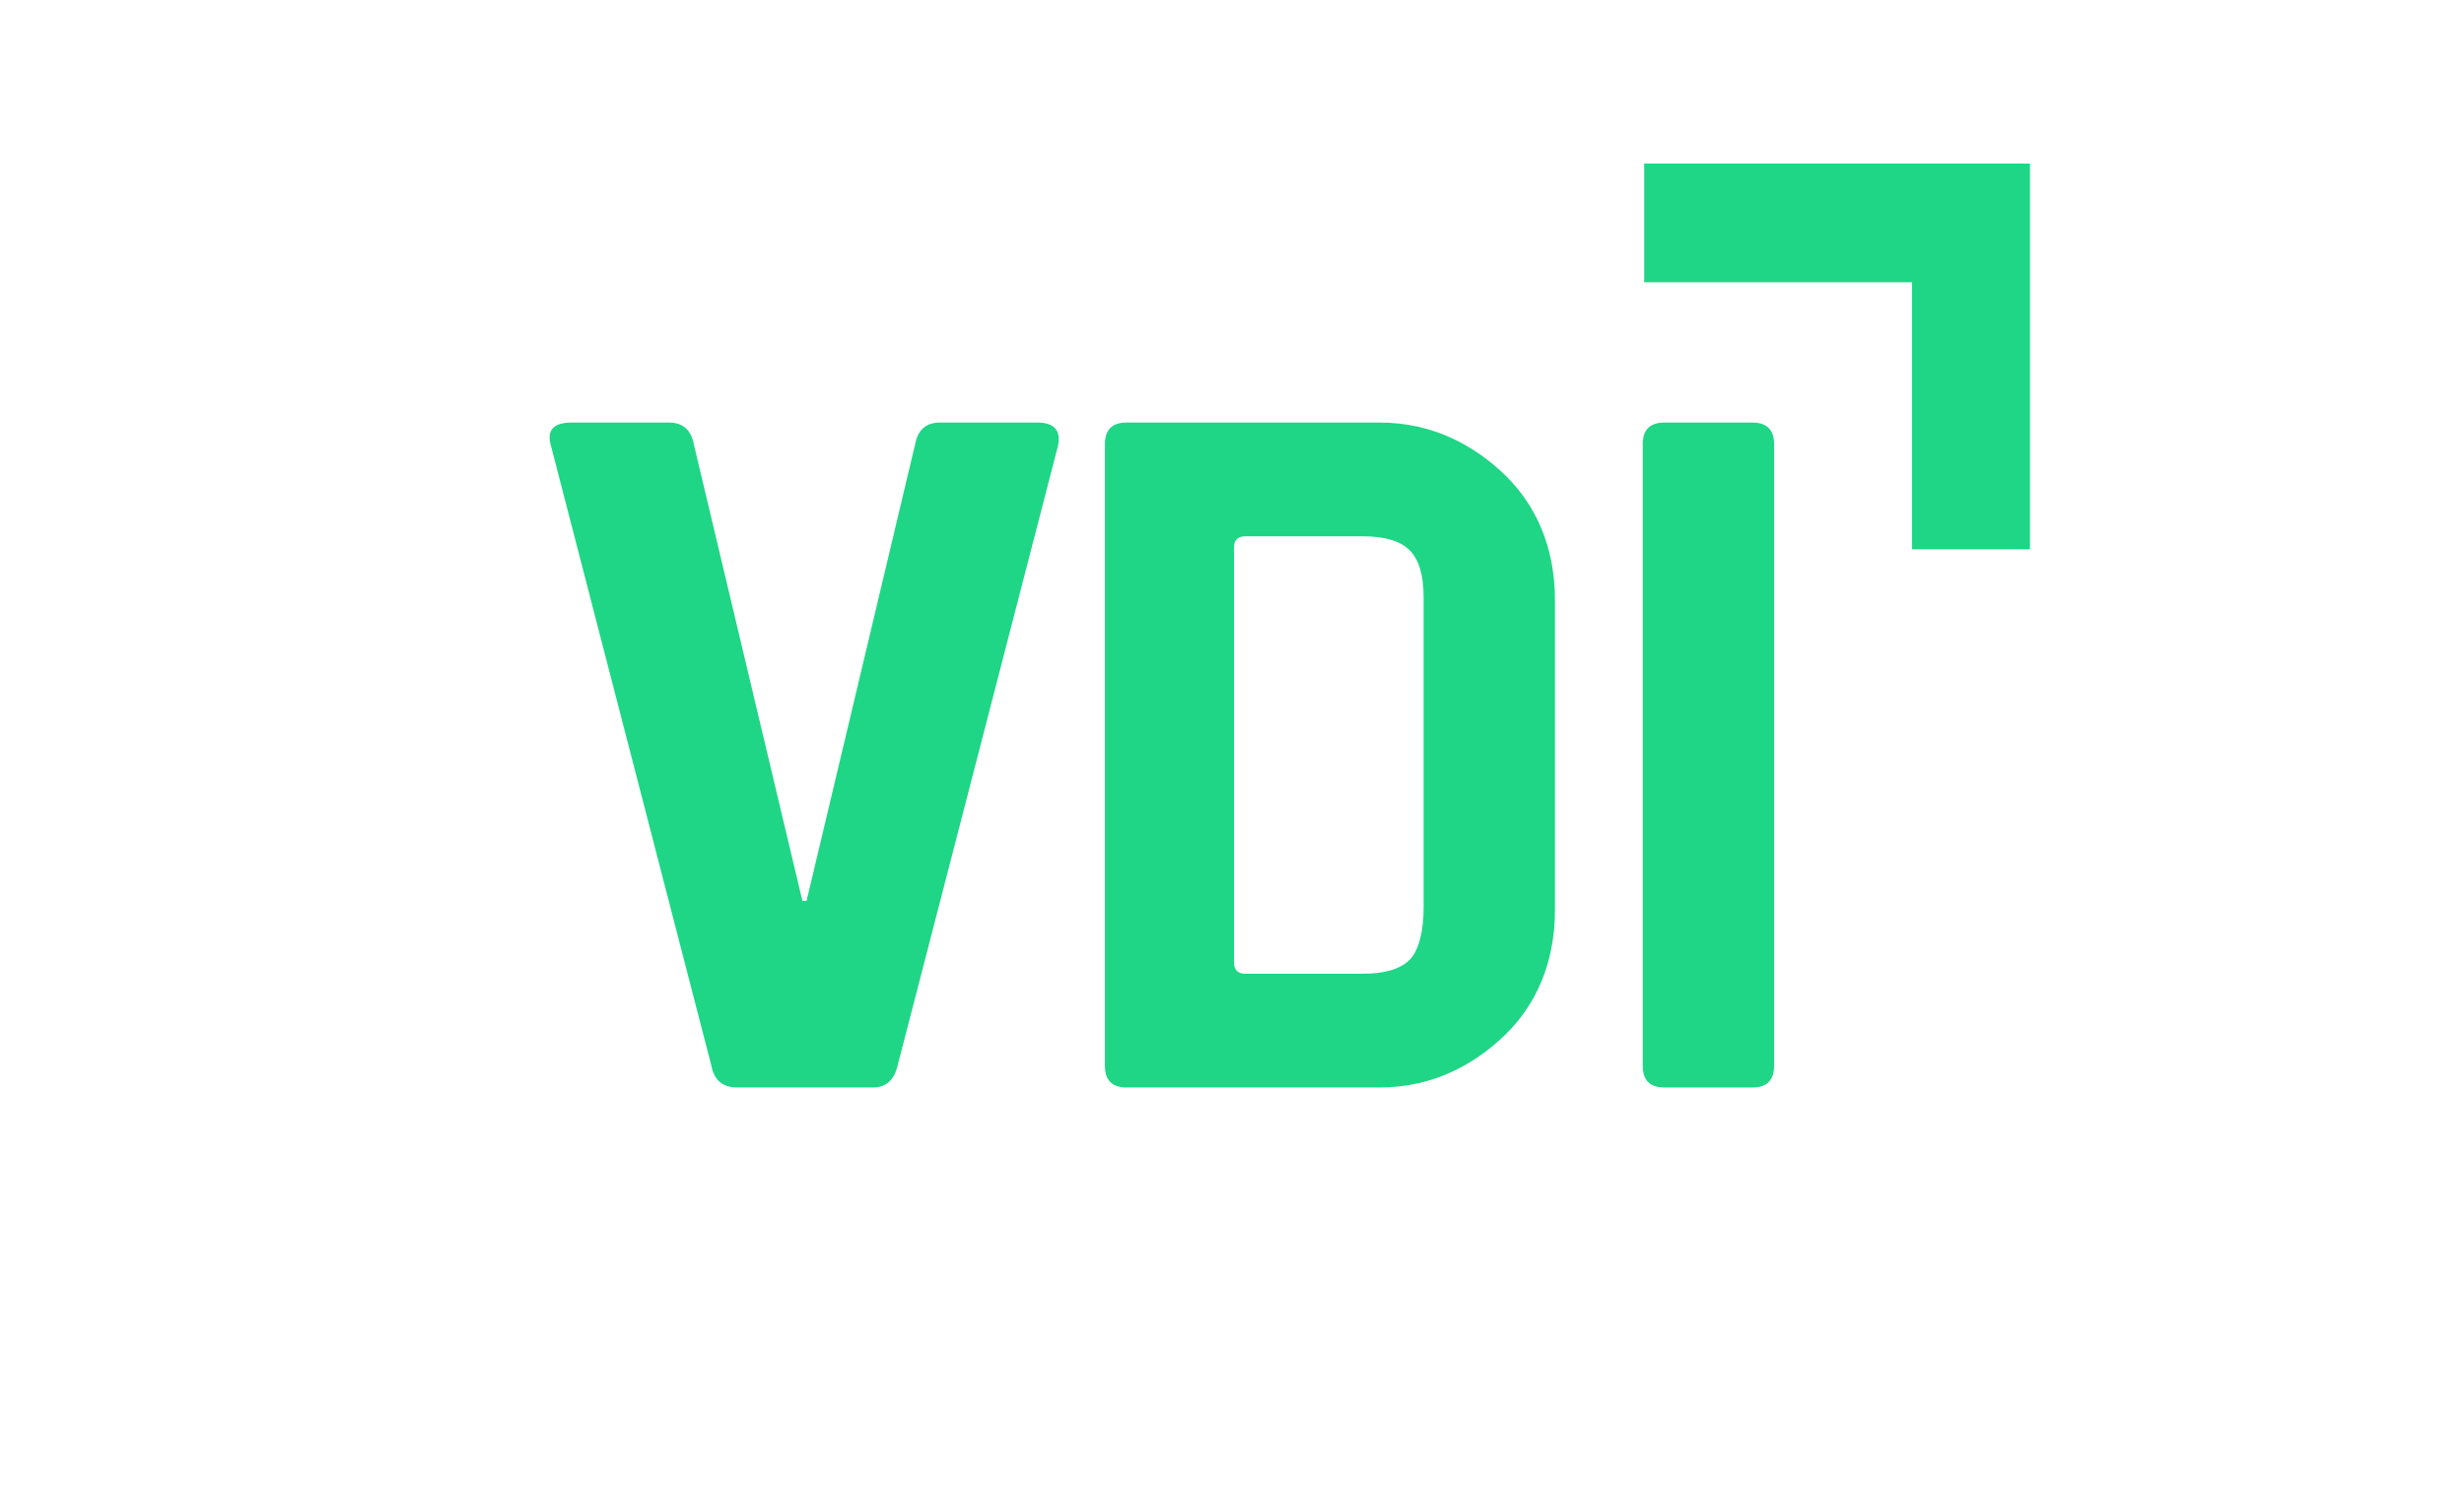 <?xml version="1.0" encoding="UTF-8"?><svg id="a" xmlns="http://www.w3.org/2000/svg" width="512" height="312" viewBox="0 0 512 312"><defs><style>.b{fill:#1ed686;}</style></defs><polygon class="b" points="341.652 33.984 341.652 58.655 397.297 58.655 397.297 114.141 421.81 114.141 421.81 33.984 341.652 33.984"/><path class="b" d="m233.165,225.982h53.55c11.175,0,19.877-4.916,26.109-11.007,6.234-6.088,10.285-14.721,10.285-25.895v-64.373c0-11.175-4.052-19.804-10.285-25.894-6.232-6.088-14.934-11.009-26.109-11.009h-52.612c-3.009,0-4.513,1.504-4.513,4.513v129.153c0,3.009,1.504,4.513,4.513,4.513h-.938Zm23.249-26.938v-85.238c0-1.575.786-2.364,2.364-2.364h24.363c4.583,0,7.842.967,9.778,2.901,1.935,1.933,2.901,5.194,2.901,9.778v64.606c0,4.589-.967,8.782-2.901,10.716-1.935,1.933-5.194,2.901-9.778,2.901h-24.363c-1.577,0-2.364-.786-2.364-2.365v-.935Z"/><path class="b" d="m364.127,87.805h-18.266c-3.009,0-4.513,1.504-4.513,4.513v129.153c0,3.01,1.504,4.513,4.513,4.513h18.266c3.009,0,4.513-1.503,4.513-4.513V92.316c0-3.009-1.504-4.511-4.513-4.511m-177.622,133.665l33.31-128.723c.714-3.294-.719-4.943-4.298-4.943h-20.2c-2.867,0-4.587,1.504-5.158,4.513l-22.564,94.899h-.859l-22.565-94.899c-.574-3.009-2.293-4.513-5.158-4.513h-20.2c-3.868,0-5.301,1.649-4.297,4.943l33.308,128.723c.572,3.01,2.364,4.513,5.372,4.513h28.152c2.719,0,4.439-1.503,5.158-4.513"/></svg>